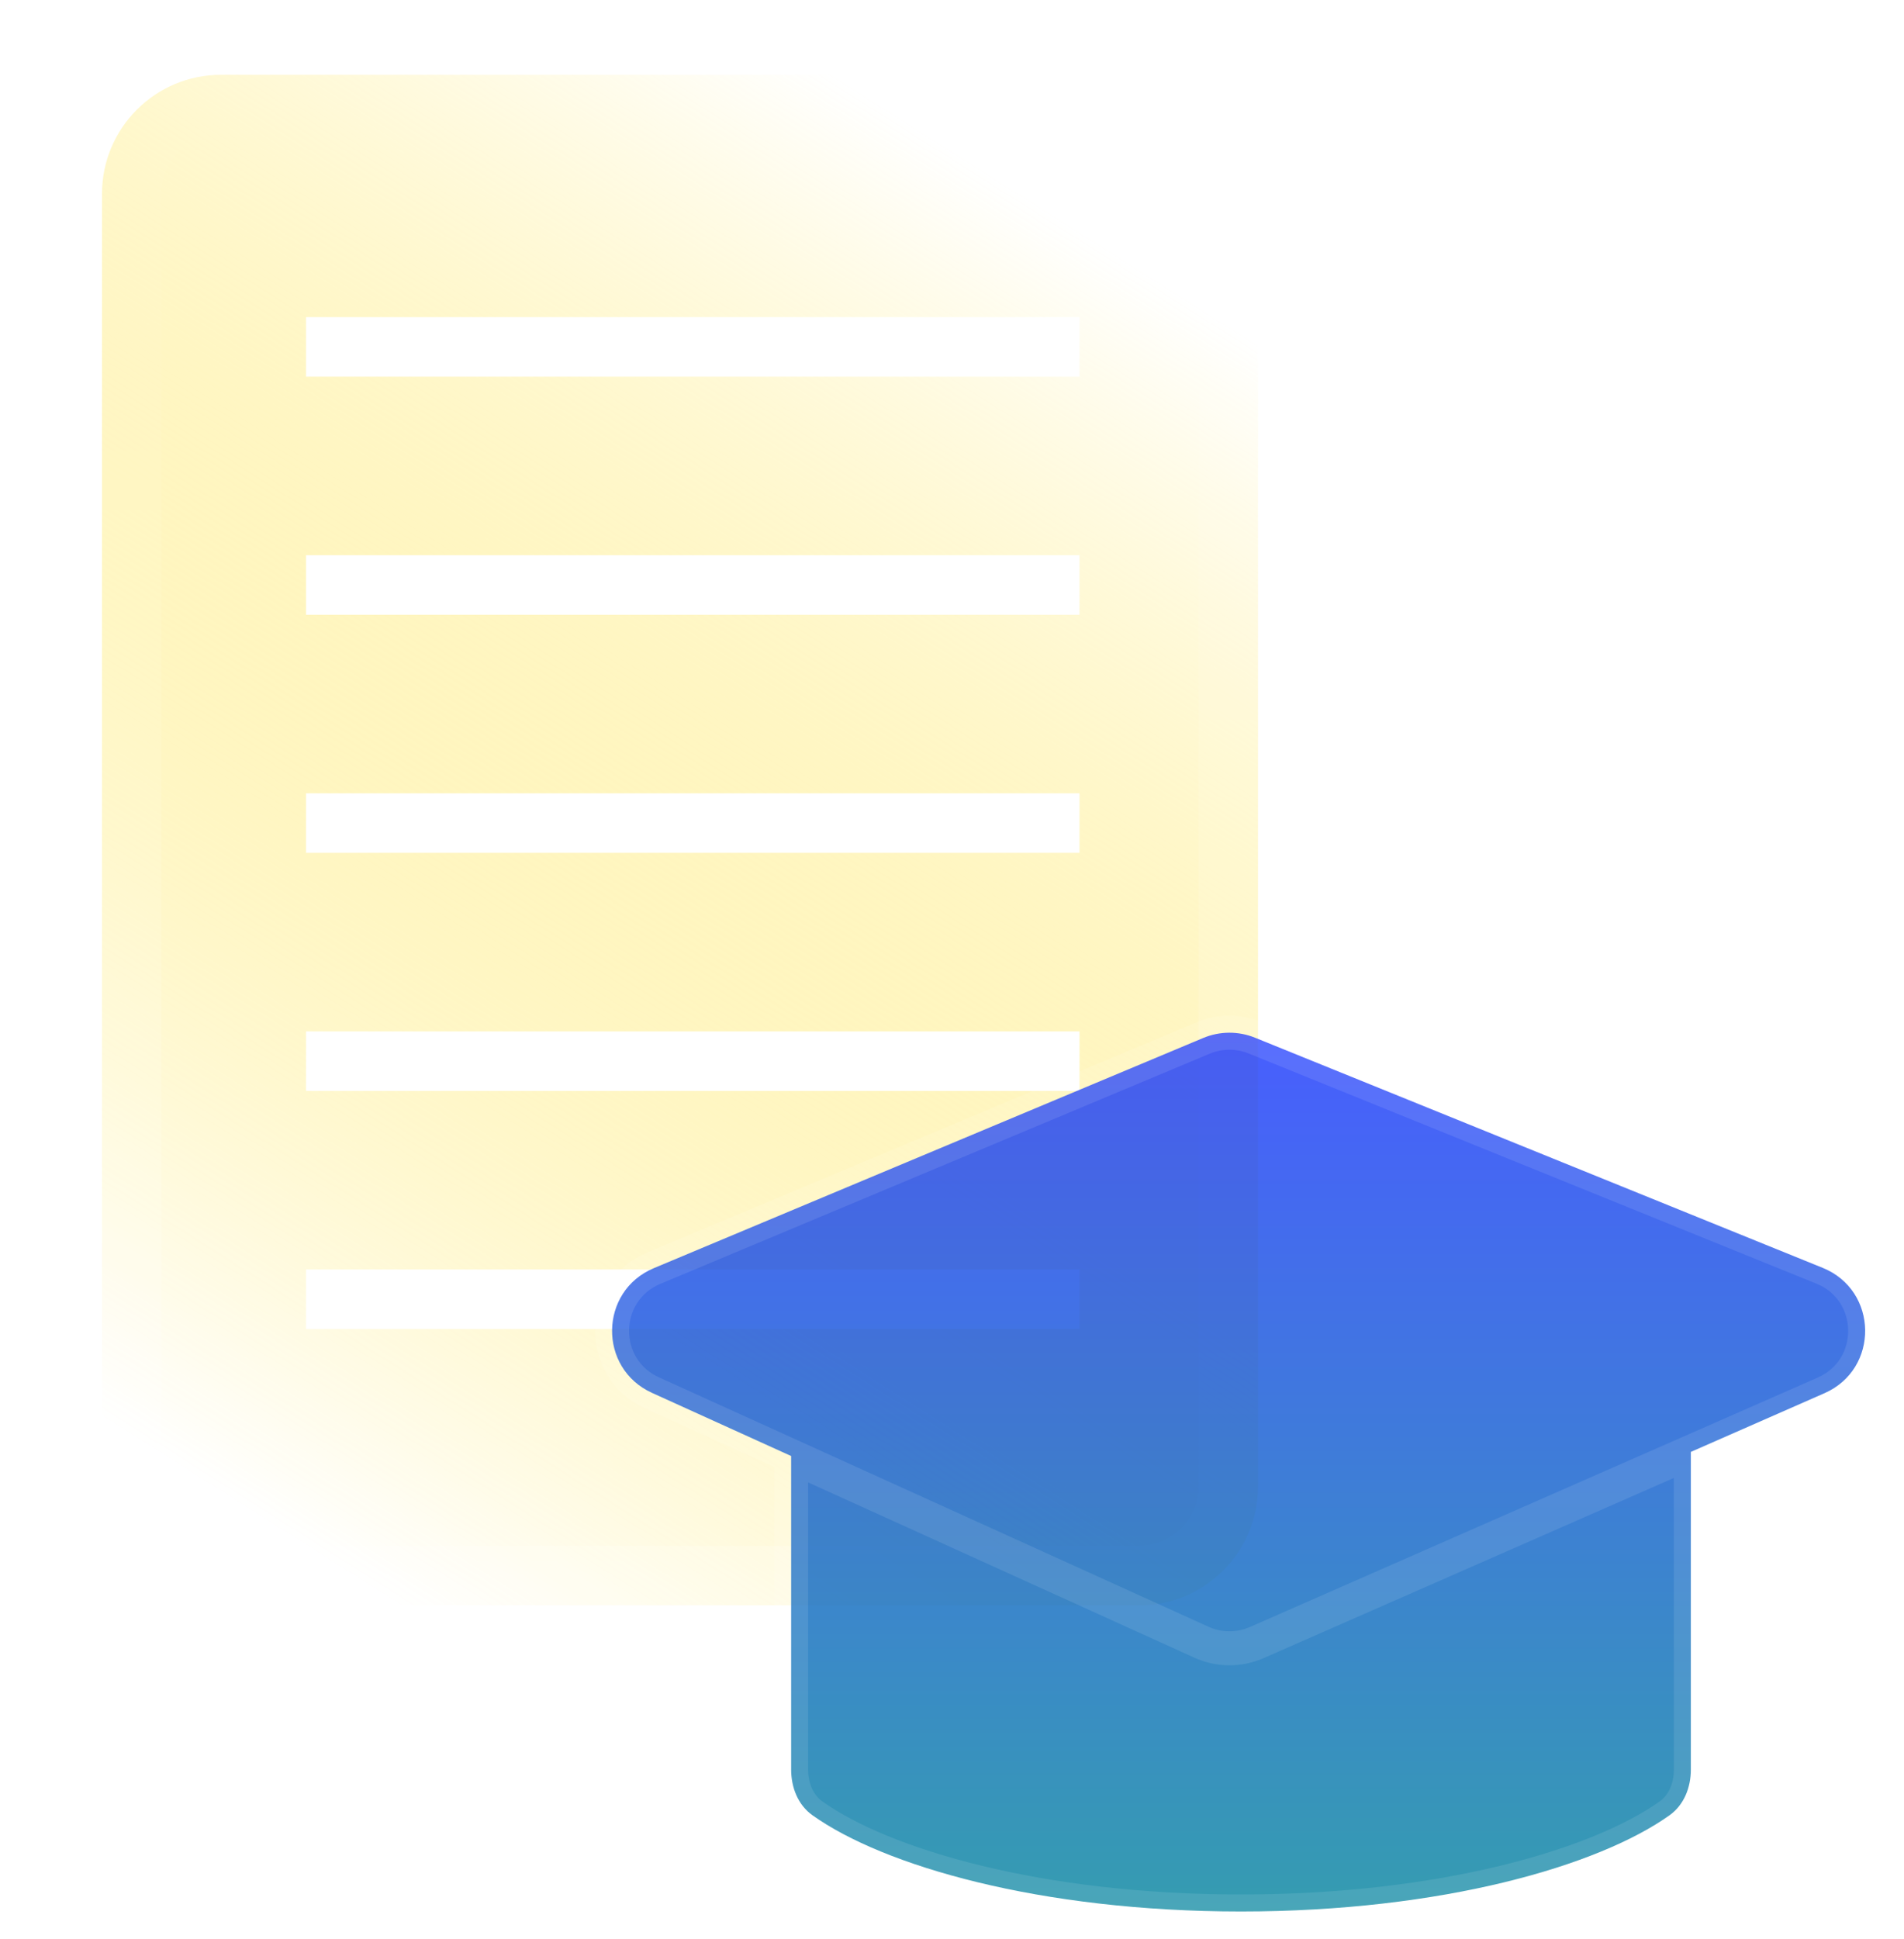 <?xml version="1.0" encoding="UTF-8"?>
<svg xmlns="http://www.w3.org/2000/svg" width="56" height="57" viewBox="0 0 56 57" fill="none">
  <g clip-path="url(#clip0_44_27)">
    <g filter="url(#filter0_i_44_27)">
      <path d="M3 5.699C3 3.766 4.567 2.199 6.5 2.199H33.5C35.433 2.199 37 3.766 37 5.699V43.699C37 45.632 35.433 47.199 33.5 47.199H6.5C4.567 47.199 3 45.632 3 43.699V5.699Z" fill="url(#paint0_linear_44_27)"></path>
    </g>
    <path d="M6.5 3.074H33.5C34.95 3.074 36.125 4.249 36.125 5.699V43.699C36.125 45.149 34.95 46.324 33.5 46.324H6.5C5.05 46.324 3.875 45.149 3.875 43.699V5.699C3.875 4.249 5.05 3.074 6.5 3.074Z" stroke="url(#paint1_linear_44_27)" stroke-width="1.75"></path>
    <path d="M9 10.199H31.75" stroke="white" stroke-width="1.75"></path>
    <path d="M9 17.199H31.75" stroke="white" stroke-width="1.75"></path>
    <path d="M9 24.199H31.75" stroke="white" stroke-width="1.75"></path>
    <path d="M9 31.199H31.75" stroke="white" stroke-width="1.75"></path>
    <path d="M9 38.199H31.75" stroke="white" stroke-width="1.75"></path>
    <path d="M19.23 37.285L35.387 30.518C35.874 30.314 36.422 30.311 36.911 30.509L53.609 37.276C55.248 37.941 55.281 40.25 53.661 40.961L49.731 42.687V52.024C49.731 52.55 49.532 53.065 49.104 53.37C47.019 54.855 42.422 56.199 36.5 56.199C30.578 56.199 25.981 54.855 23.896 53.37C23.468 53.065 23.269 52.55 23.269 52.024V42.808L19.176 40.951C17.586 40.229 17.619 37.959 19.23 37.285Z" fill="url(#paint2_linear_44_27)" fill-opacity="0.8"></path>
    <path d="M23.269 42.808L19.176 40.951C17.586 40.229 17.619 37.959 19.23 37.285L35.387 30.518C35.874 30.314 36.422 30.311 36.911 30.509L53.609 37.276C55.248 37.941 55.281 40.25 53.661 40.961L49.731 42.687M23.269 42.808L35.335 48.282C35.852 48.517 36.445 48.52 36.965 48.292L49.731 42.687M23.269 42.808V52.024C23.269 52.55 23.468 53.065 23.896 53.37C25.981 54.855 30.578 56.199 36.5 56.199C42.422 56.199 47.019 54.855 49.104 53.37C49.532 53.065 49.731 52.55 49.731 52.024V42.687" stroke="white" stroke-opacity="0.1"></path>
  </g>
  <defs>
    <filter id="filter0_i_44_27" x="3" y="2.199" width="34" height="45" filterUnits="userSpaceOnUse" color-interpolation-filters="sRGB">
      <feFlood flood-opacity="0" result="BackgroundImageFix"></feFlood>
      <feBlend mode="normal" in="SourceGraphic" in2="BackgroundImageFix" result="shape"></feBlend>
      <feColorMatrix in="SourceAlpha" type="matrix" values="0 0 0 0 0 0 0 0 0 0 0 0 0 0 0 0 0 0 127 0" result="hardAlpha"></feColorMatrix>
      <feOffset></feOffset>
      <feGaussianBlur stdDeviation="0.613"></feGaussianBlur>
      <feComposite in2="hardAlpha" operator="arithmetic" k2="-1" k3="1"></feComposite>
      <feColorMatrix type="matrix" values="0 0 0 0 1 0 0 0 0 1 0 0 0 0 1 0 0 0 0.25 0"></feColorMatrix>
      <feBlend mode="normal" in2="shape" result="effect1_innerShadow_44_27"></feBlend>
    </filter>
    <linearGradient id="paint0_linear_44_27" x1="32.143" y1="7.021" x2="8.111" y2="44.949" gradientUnits="userSpaceOnUse">
      <stop stop-color="white"></stop>
      <stop offset="1" stop-color="#FFD900" stop-opacity="0"></stop>
    </linearGradient>
    <linearGradient id="paint1_linear_44_27" x1="20" y1="2.199" x2="20" y2="47.199" gradientUnits="userSpaceOnUse">
      <stop stop-color="white" stop-opacity="0"></stop>
      <stop offset="1" stop-color="white" stop-opacity="0.2"></stop>
    </linearGradient>
    <linearGradient id="paint2_linear_44_27" x1="36.5" y1="30.199" x2="36.5" y2="58.699" gradientUnits="userSpaceOnUse">
      <stop stop-color="#1A35FF"></stop>
      <stop offset="1" stop-color="#008B93"></stop>
    </linearGradient>
    <clipPath id="clip0_44_27">
      <rect width="56" height="56" fill="white" transform="translate(0 0.699)"></rect>
    </clipPath>
  </defs>
</svg>
